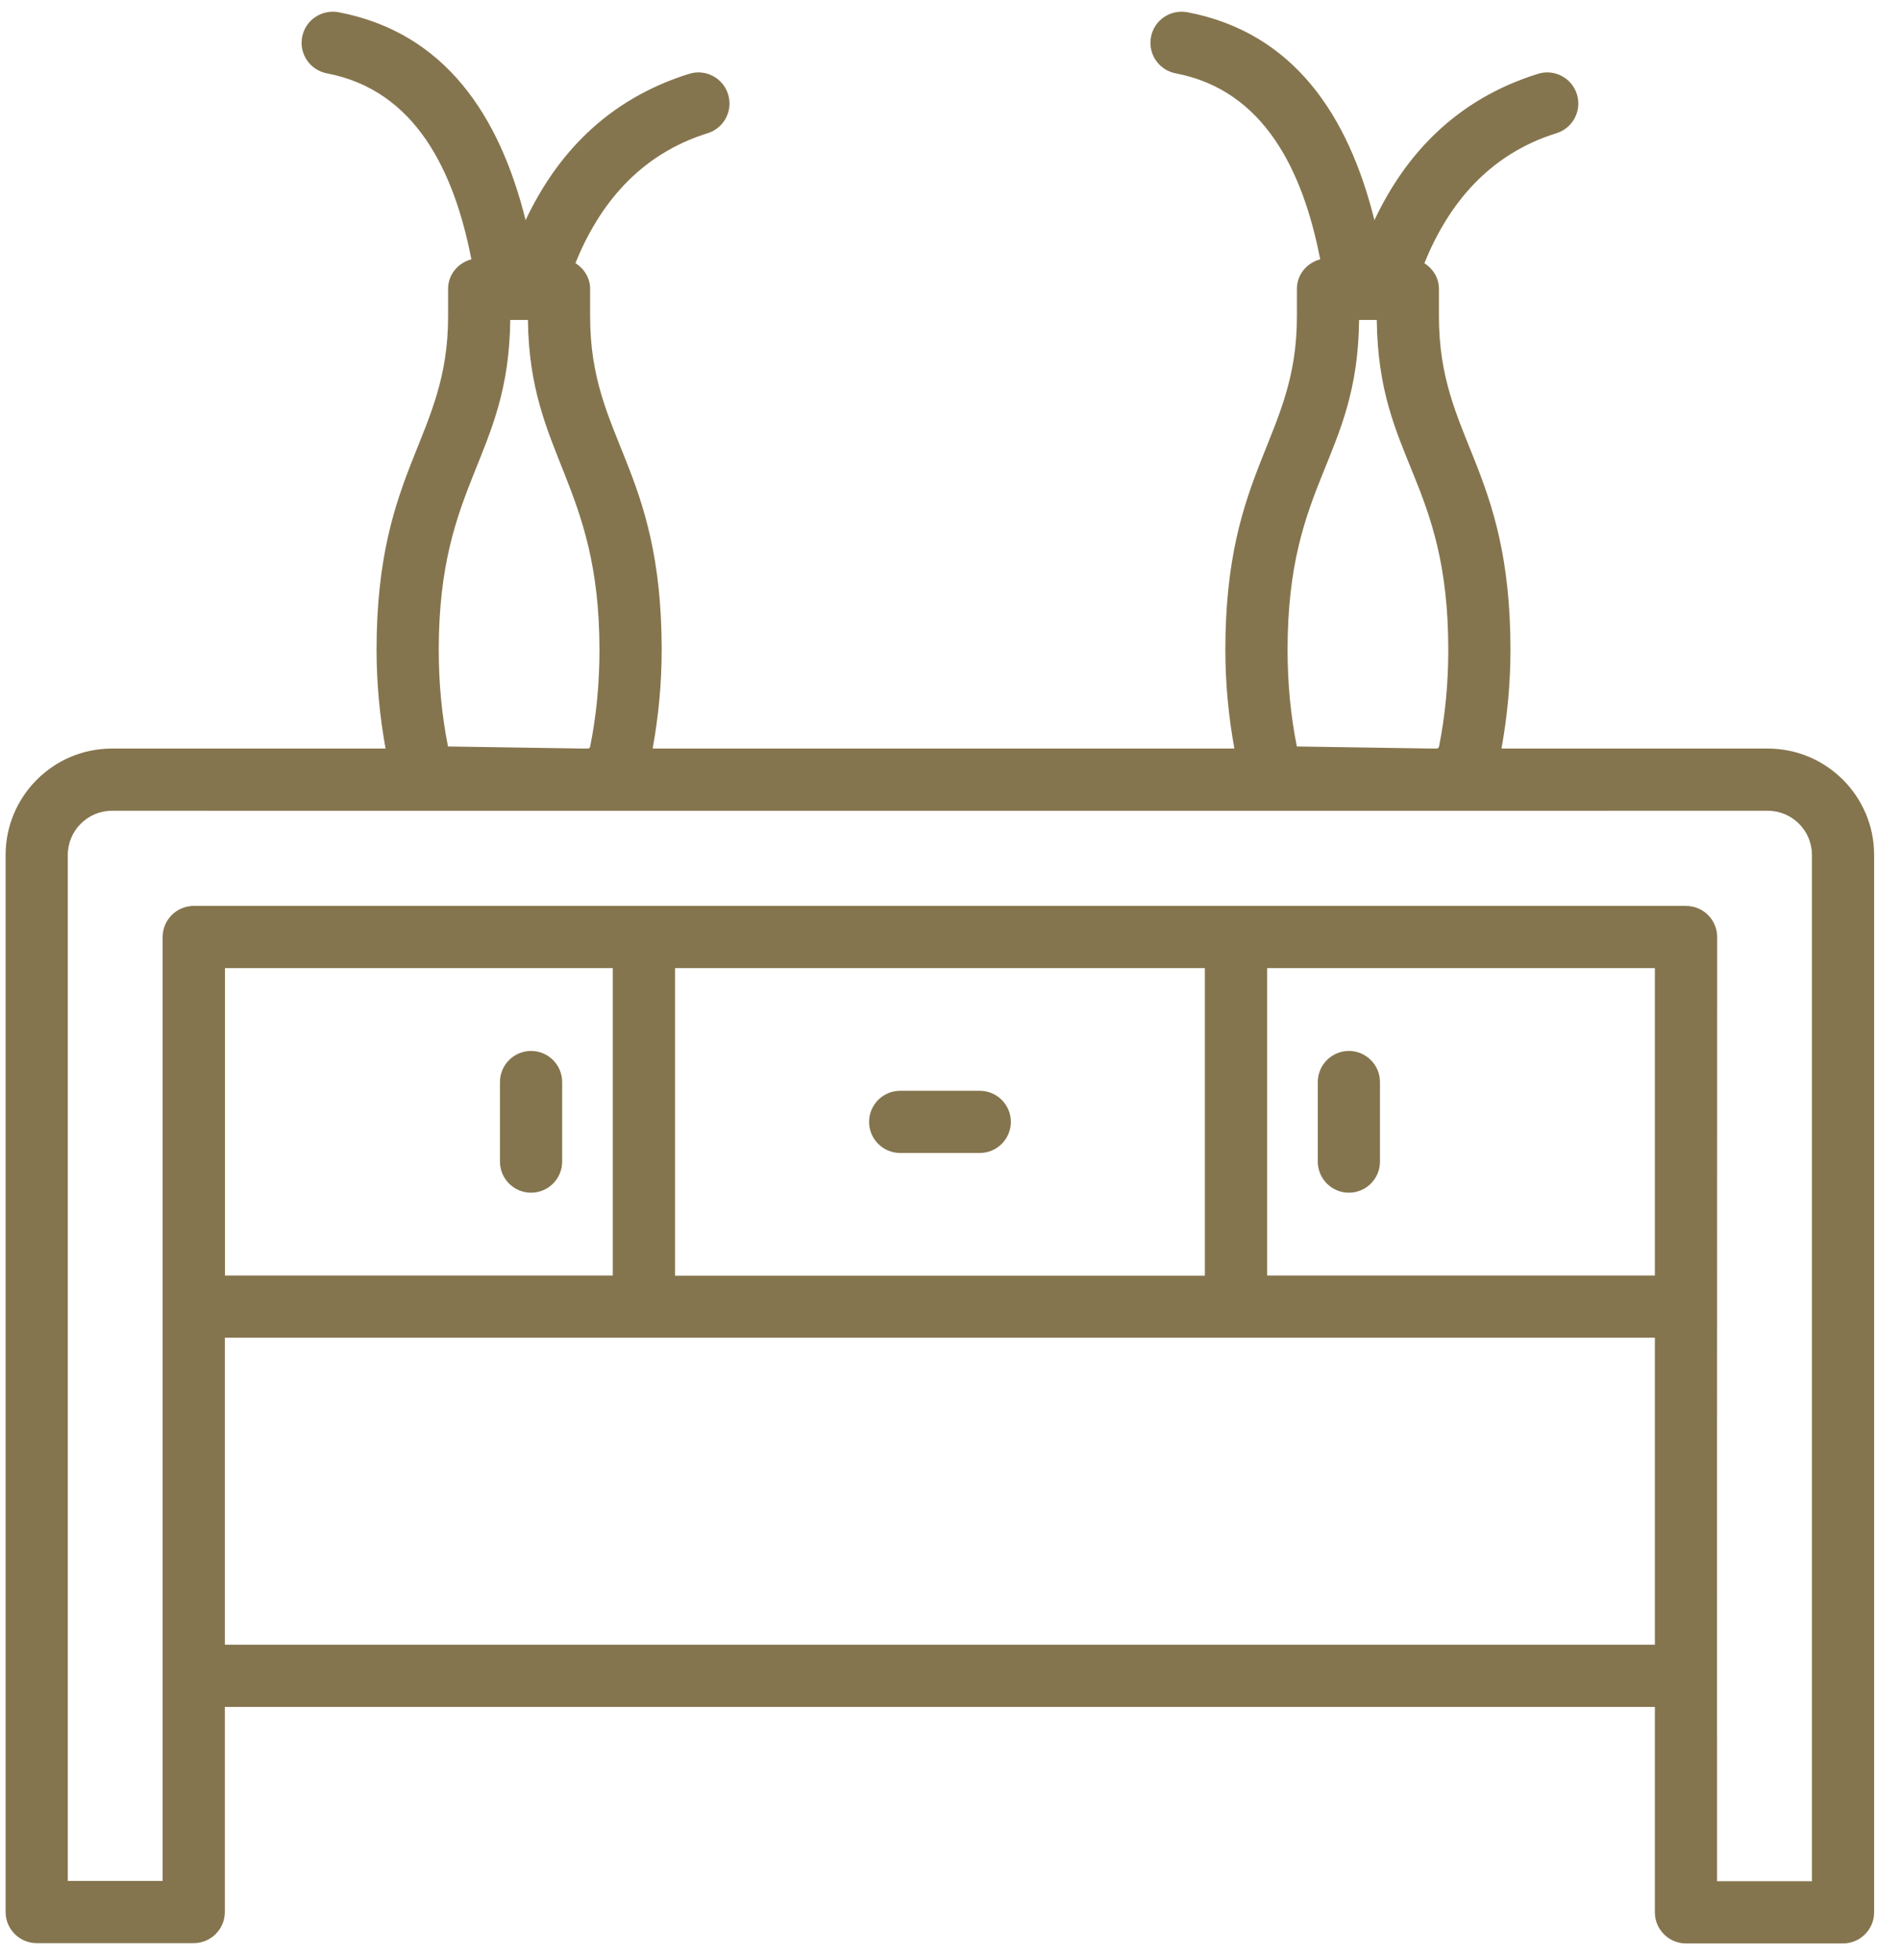 <svg xmlns="http://www.w3.org/2000/svg" fill="none" viewBox="0 0 63 65" height="65" width="63">
<path fill="#85754E" d="M1.217 64.431H6.424C6.994 64.431 7.455 63.969 7.455 63.4V56.599H54.872V63.41C54.872 63.979 55.333 64.441 55.903 64.441H61.111C61.68 64.441 62.142 63.979 62.142 63.41V28.348C62.142 26.403 60.56 24.821 58.615 24.821H49.786C49.975 23.774 50.084 22.681 50.084 21.55C50.084 15.473 47.712 14.558 47.712 10.489V9.578C47.712 9.215 47.514 8.911 47.23 8.727C48.008 6.802 49.339 5.124 51.61 4.417C52.153 4.248 52.457 3.67 52.287 3.126C52.118 2.582 51.539 2.277 50.996 2.448C48.245 3.305 46.58 5.164 45.573 7.3C44.712 3.836 42.904 1.08 39.37 0.405C38.806 0.303 38.271 0.666 38.164 1.225C38.057 1.785 38.424 2.325 38.983 2.432C41.923 2.992 43.207 5.675 43.775 8.599C43.334 8.716 43.003 9.1 43.003 9.578V10.49C43.003 14.525 40.63 15.499 40.63 21.55C40.63 22.678 40.739 23.772 40.929 24.821H21.641C21.831 23.773 21.94 22.679 21.94 21.55C21.94 15.475 19.567 14.559 19.567 10.49V9.578C19.567 9.213 19.366 8.907 19.08 8.724C19.858 6.801 21.191 5.125 23.465 4.417C24.008 4.248 24.312 3.67 24.142 3.126C23.973 2.582 23.395 2.277 22.851 2.448C20.099 3.305 18.435 5.164 17.428 7.3C16.567 3.836 14.759 1.08 11.225 0.405C10.664 0.303 10.125 0.666 10.019 1.225C9.912 1.785 10.279 2.325 10.838 2.432C13.778 2.992 15.062 5.675 15.63 8.599C15.189 8.716 14.858 9.1 14.858 9.578V10.49C14.858 14.526 12.486 15.498 12.486 21.55C12.486 22.681 12.595 23.775 12.784 24.821H3.712C1.768 24.821 0.186 26.403 0.186 28.348V63.4C0.186 63.969 0.647 64.431 1.217 64.431ZM7.459 32.102H20.319V42.294H7.459V32.102ZM22.384 32.102H39.951V42.299H22.384V32.102ZM42.016 32.102H54.872V42.294H42.016V32.102ZM7.456 54.536V44.357C7.617 44.357 42.328 44.358 54.872 44.357V54.536H7.456ZM43.001 24.752C42.797 23.739 42.693 22.661 42.693 21.549C42.693 15.93 45.013 15.228 45.065 10.609H45.651C45.703 15.249 48.022 15.906 48.022 21.549C48.022 22.664 47.919 23.741 47.715 24.752C47.707 24.786 47.682 24.819 47.645 24.821H47.479L43.001 24.752ZM14.855 24.752C14.652 23.741 14.548 22.664 14.548 21.55C14.548 15.967 16.868 15.183 16.919 10.609H17.505C17.556 15.11 19.877 16.021 19.877 21.55C19.877 22.662 19.774 23.739 19.569 24.752C19.562 24.786 19.537 24.819 19.499 24.821H19.334L14.855 24.752ZM2.248 28.348C2.248 27.541 2.905 26.884 3.712 26.884C12.444 26.884 31.781 26.888 58.615 26.884C59.423 26.884 60.08 27.541 60.08 28.348V62.379H56.934C56.934 28.449 56.932 65.595 56.938 31.071C56.938 30.502 56.477 30.04 55.907 30.04H55.906C55.905 30.04 55.904 30.039 55.903 30.039H6.424C5.855 30.039 5.393 30.501 5.393 31.07V62.368H2.248V28.348Z"></path>
<path fill="#85754E" d="M32.487 36.169H29.849C29.279 36.169 28.817 36.631 28.817 37.2C28.817 37.77 29.279 38.231 29.849 38.231H32.487C33.056 38.231 33.518 37.77 33.518 37.2C33.518 36.631 33.056 36.169 32.487 36.169Z"></path>
<path fill="#85754E" d="M44.726 34.848C44.157 34.848 43.695 35.31 43.695 35.879V38.517C43.695 39.087 44.157 39.548 44.726 39.548C45.296 39.548 45.757 39.087 45.757 38.517V35.879C45.757 35.31 45.295 34.848 44.726 34.848Z"></path>
<path fill="#85754E" d="M17.609 34.848C17.039 34.848 16.578 35.31 16.578 35.879V38.517C16.578 39.087 17.039 39.548 17.609 39.548C18.178 39.548 18.64 39.087 18.64 38.517V35.879C18.64 35.31 18.178 34.848 17.609 34.848Z"></path>
</svg>
